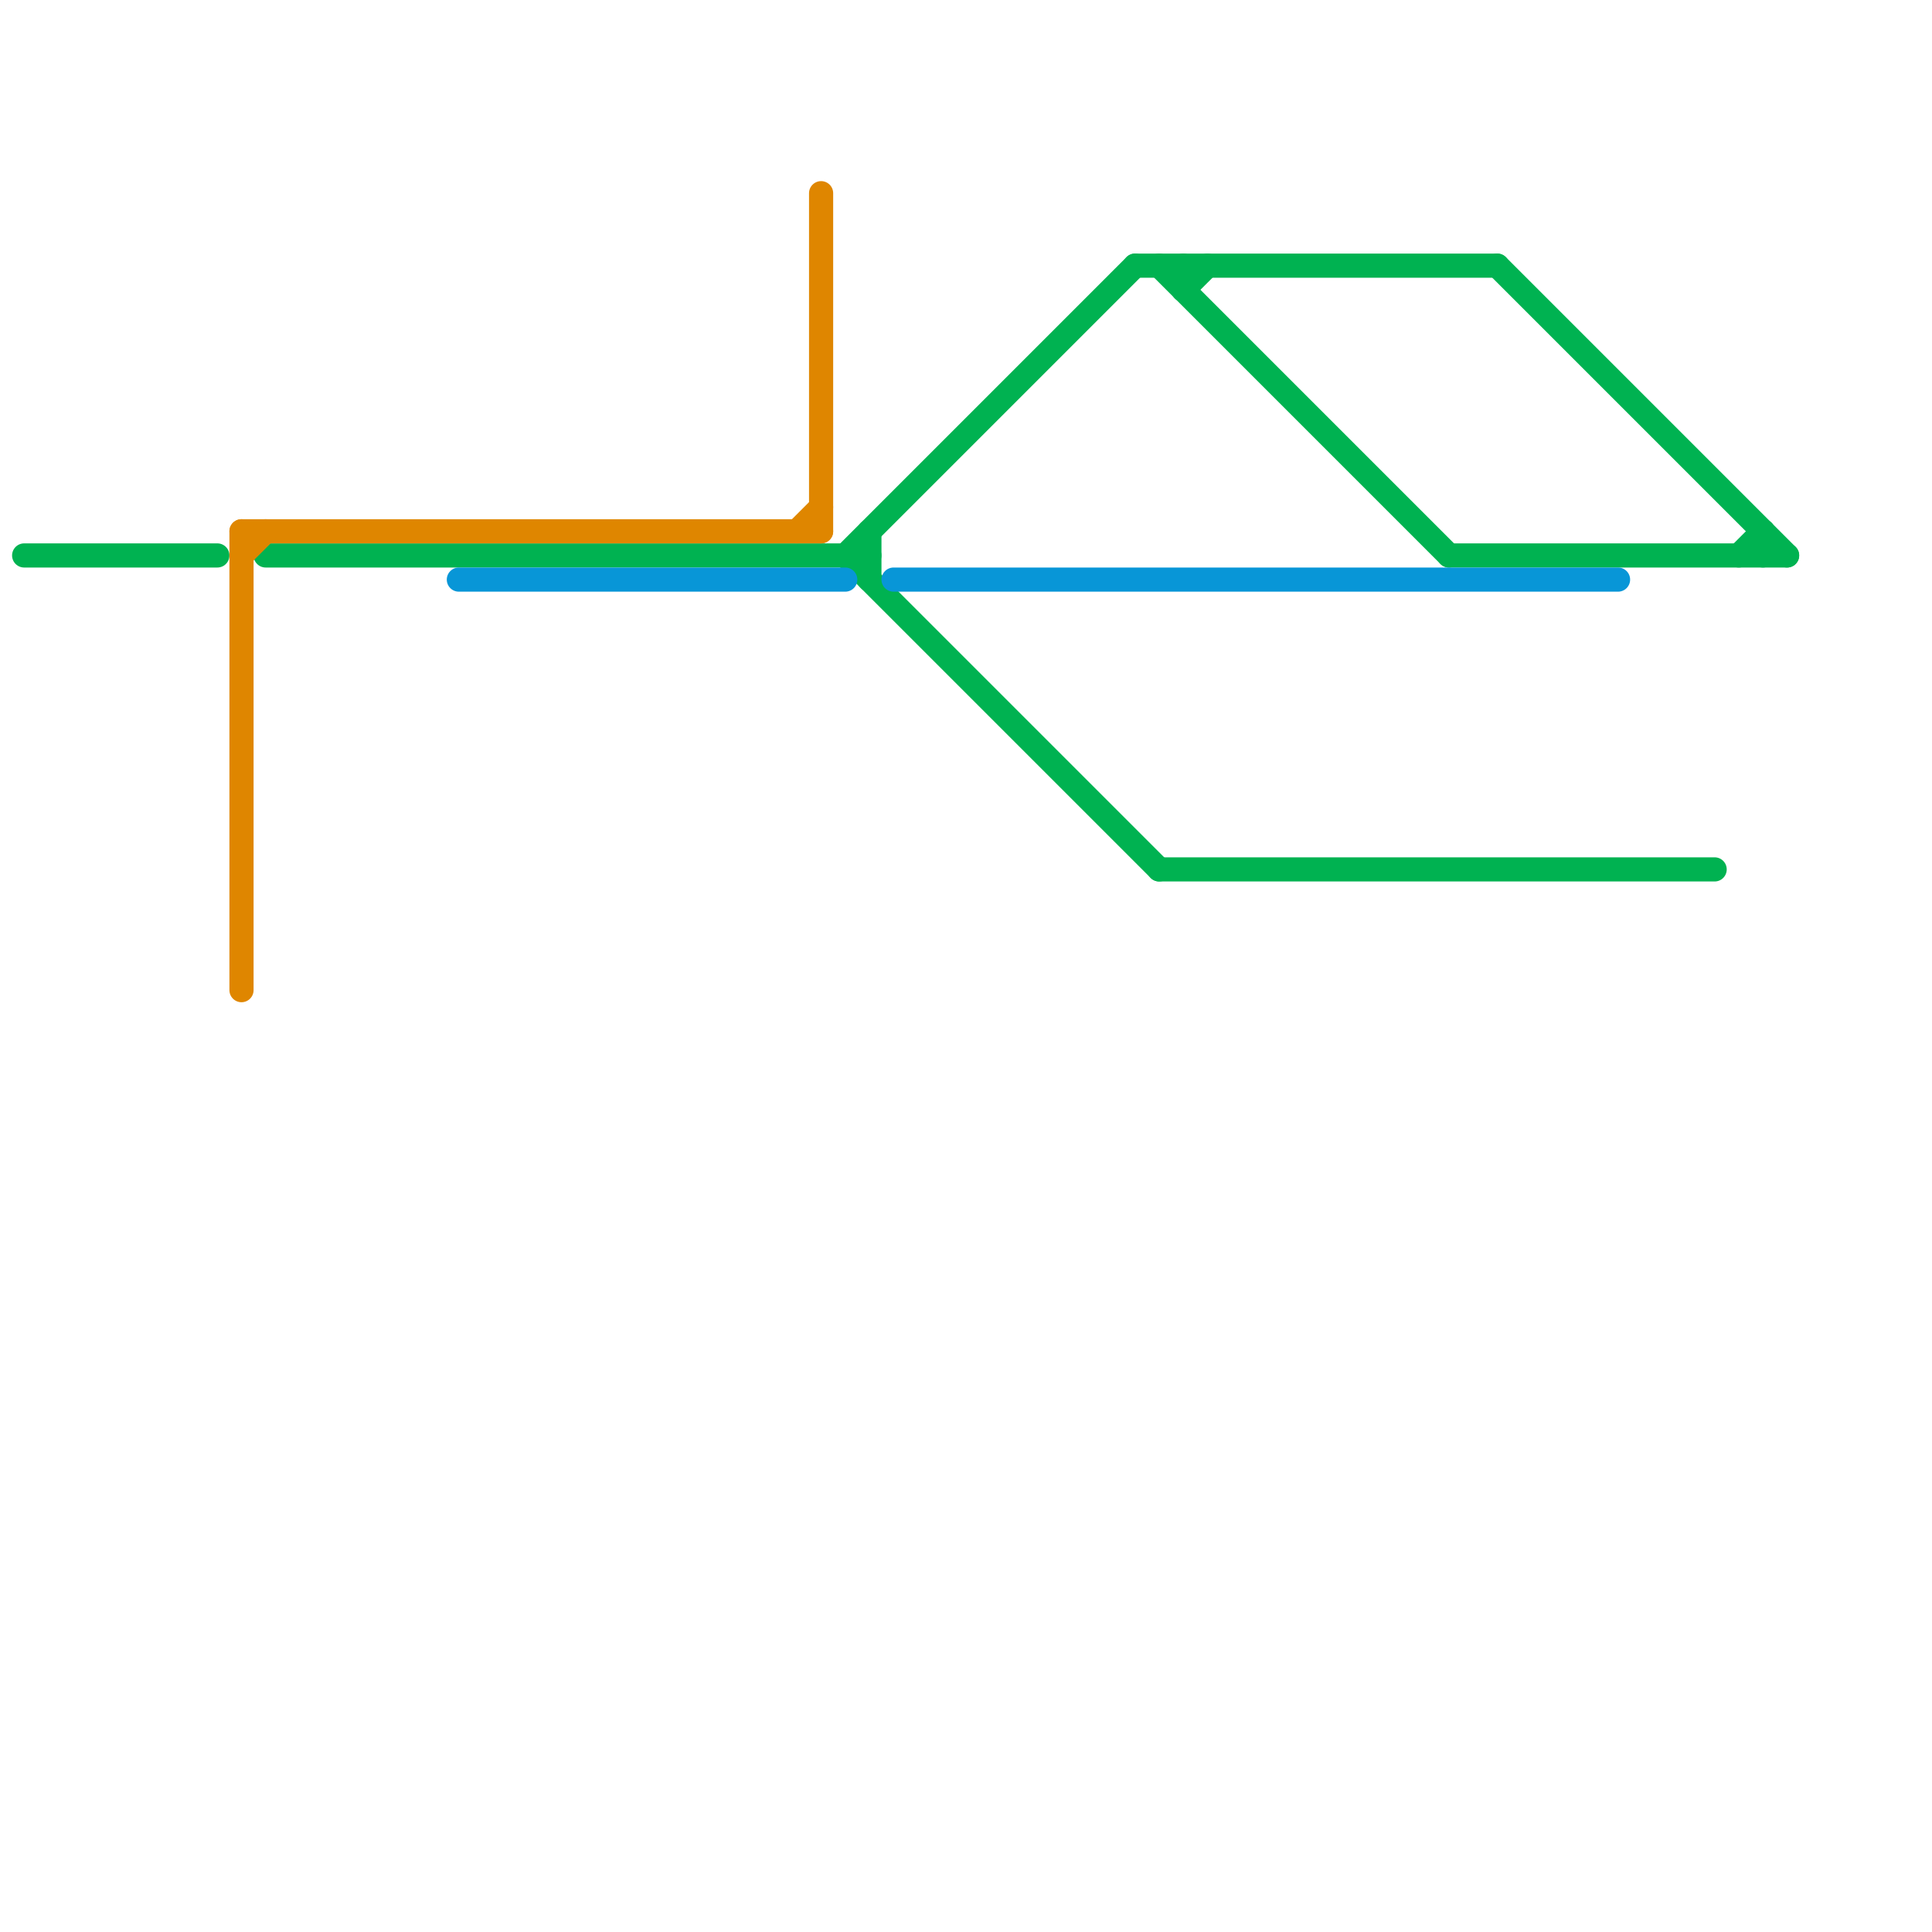 
<svg version="1.1" xmlns="http://www.w3.org/2000/svg" viewBox="0 0 80 80">
<style>text { font: 1px Helvetica; font-weight: 600; white-space: pre; dominant-baseline: central; } line { stroke-width: 1; fill: none; stroke-linecap: round; stroke-linejoin: round; } .c0 { stroke: #00b251 } .c1 { stroke: #df8600 } .c2 { stroke: #0896d7 }</style><defs><g id="wm-xf"><circle r="1.2" fill="#000"/><circle r="0.9" fill="#fff"/><circle r="0.6" fill="#000"/><circle r="0.3" fill="#fff"/></g><g id="wm"><circle r="0.6" fill="#000"/><circle r="0.3" fill="#fff"/></g></defs><line class="c0" x1="49" y1="11" x2="49" y2="12"/><line class="c0" x1="72" y1="23" x2="73" y2="22"/><line class="c0" x1="1" y1="23" x2="9" y2="23"/><line class="c0" x1="35" y1="23" x2="48" y2="36"/><line class="c0" x1="36" y1="22" x2="36" y2="24"/><line class="c0" x1="73" y1="22" x2="73" y2="23"/><line class="c0" x1="49" y1="12" x2="50" y2="11"/><line class="c0" x1="11" y1="23" x2="36" y2="23"/><line class="c0" x1="48" y1="36" x2="71" y2="36"/><line class="c0" x1="48" y1="11" x2="60" y2="23"/><line class="c0" x1="47" y1="11" x2="62" y2="11"/><line class="c0" x1="60" y1="23" x2="74" y2="23"/><line class="c0" x1="62" y1="11" x2="74" y2="23"/><line class="c0" x1="35" y1="23" x2="47" y2="11"/><line class="c1" x1="33" y1="22" x2="34" y2="21"/><line class="c1" x1="10" y1="22" x2="34" y2="22"/><line class="c1" x1="10" y1="23" x2="11" y2="22"/><line class="c1" x1="10" y1="22" x2="10" y2="41"/><line class="c1" x1="34" y1="8" x2="34" y2="22"/><line class="c2" x1="37" y1="24" x2="67" y2="24"/><line class="c2" x1="19" y1="24" x2="35" y2="24"/>
</svg>
